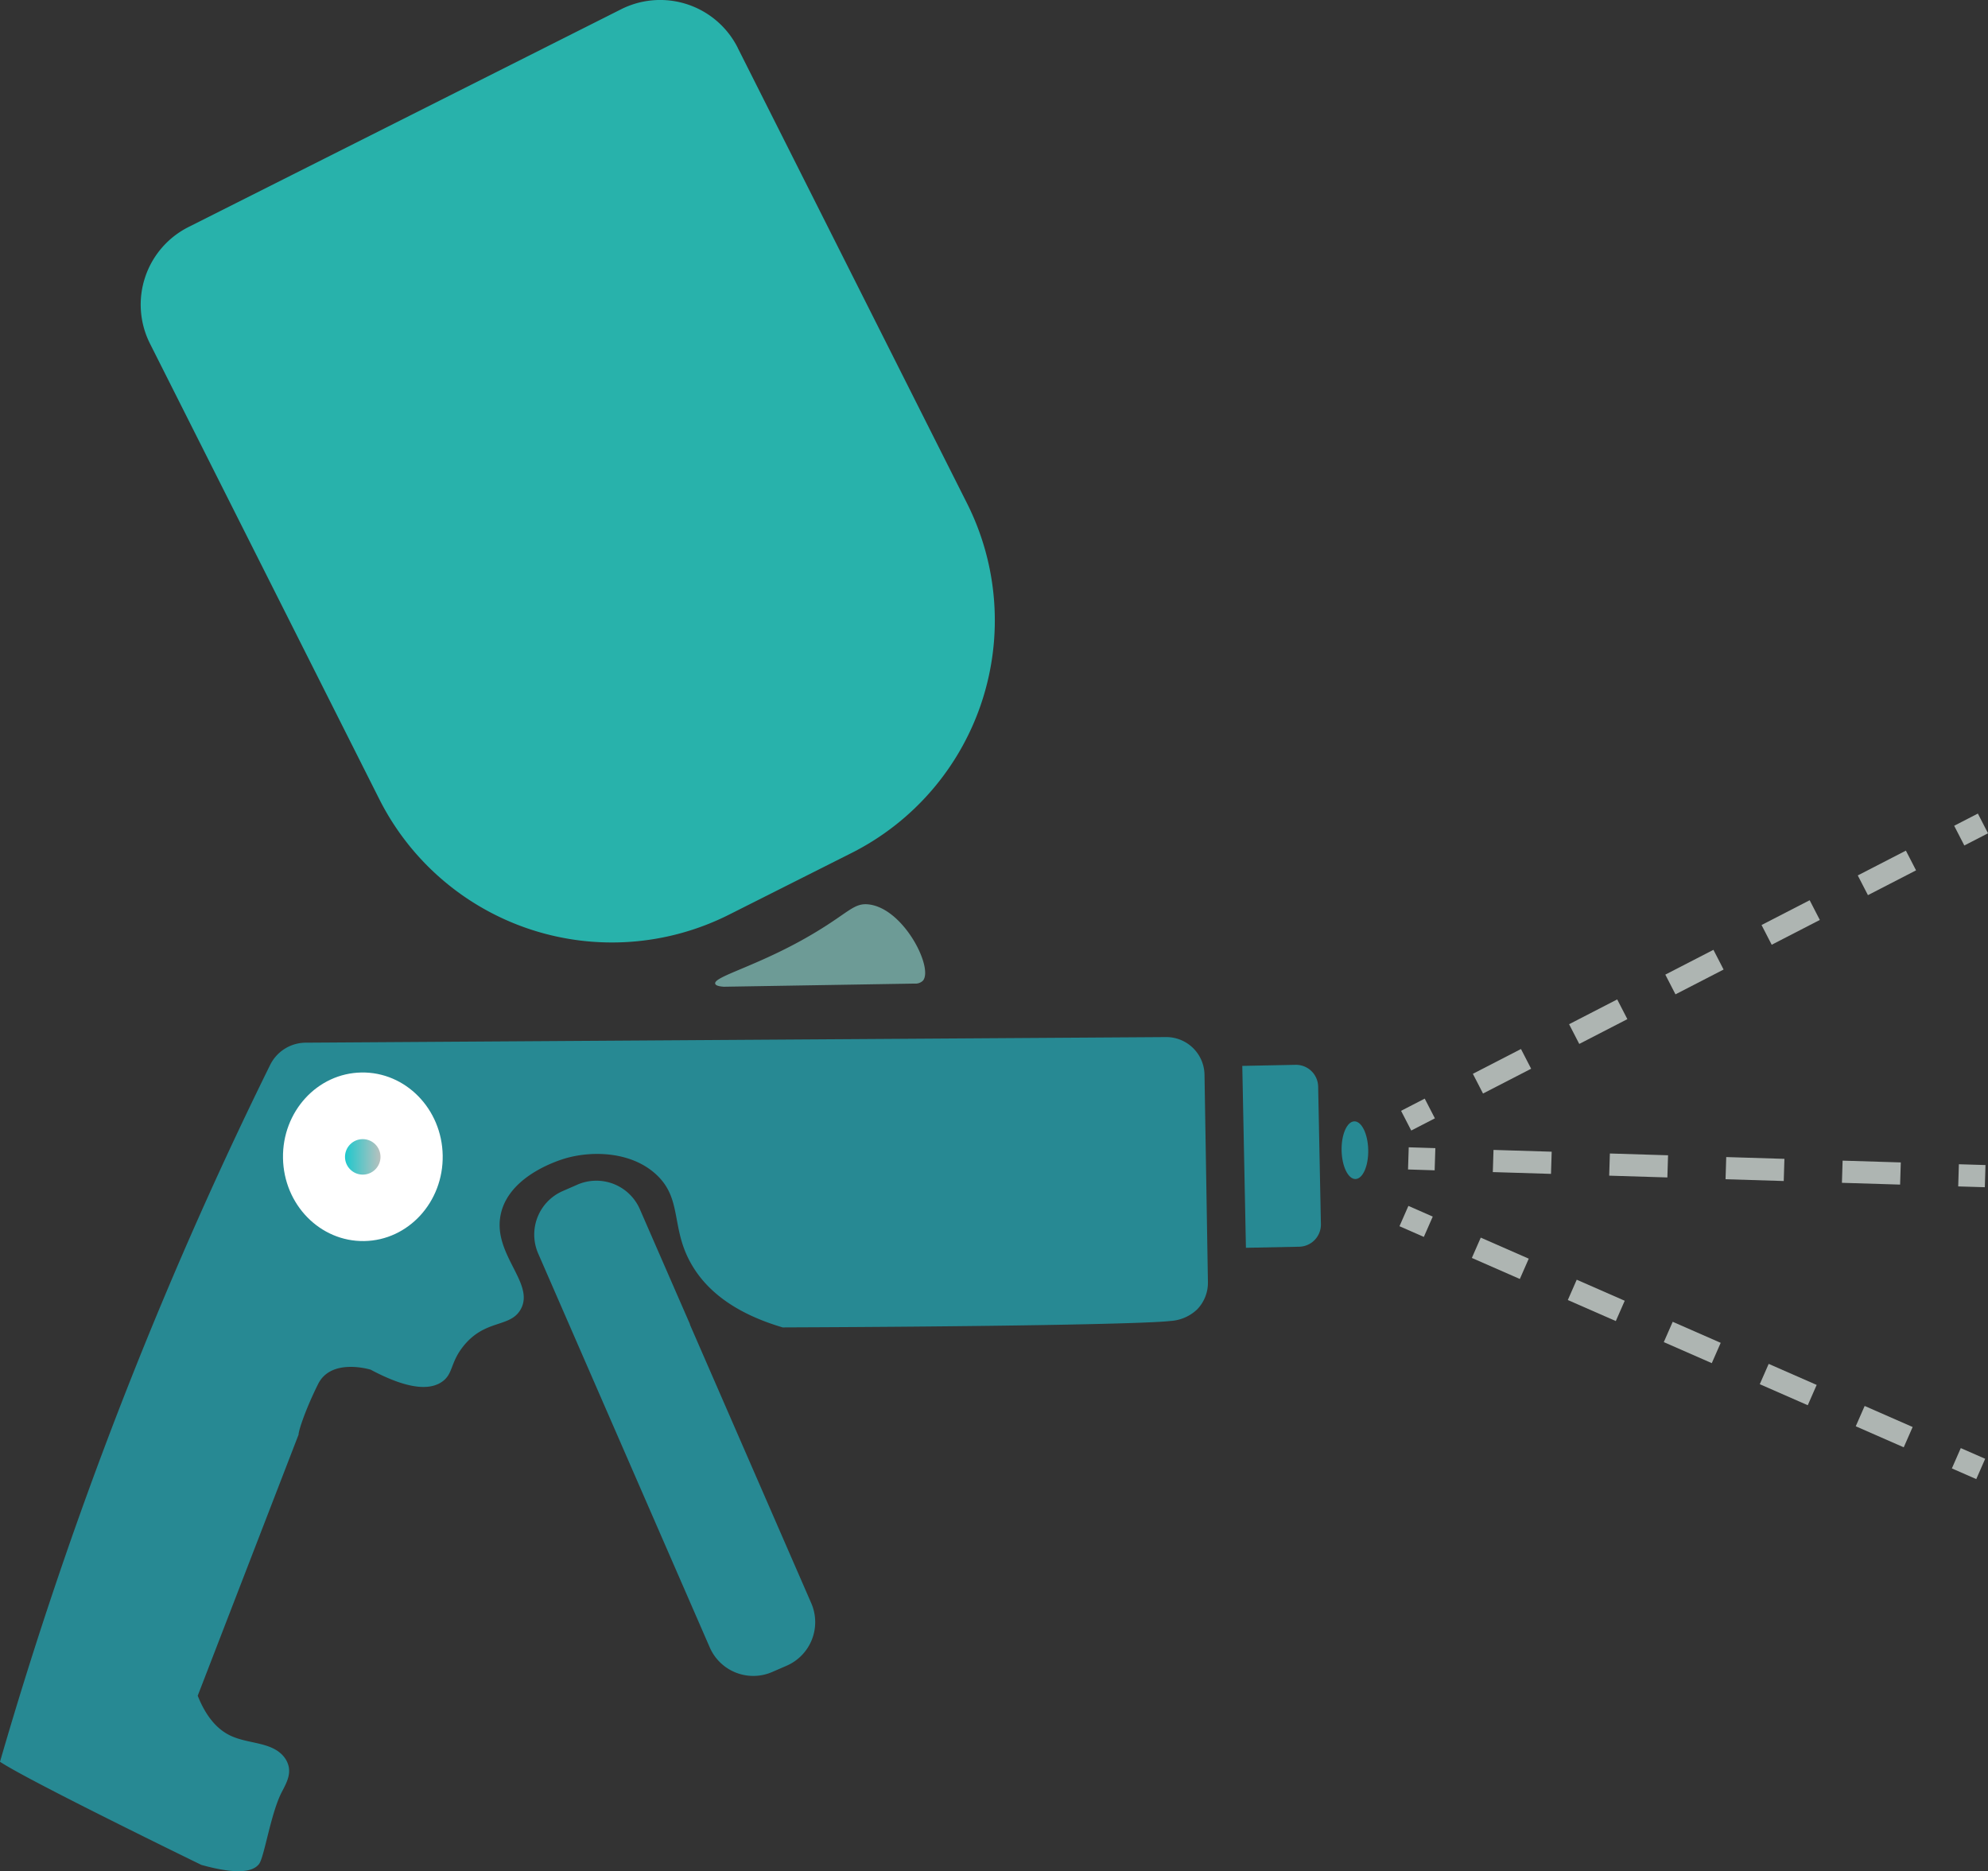<svg id="pistola" xmlns="http://www.w3.org/2000/svg" xmlns:xlink="http://www.w3.org/1999/xlink" viewBox="0 0 448.07 421.8"><rect x="0" y="0" width="448.07" height="421.8" fill="#333333" stroke="none"/><defs><style>.cls-1{fill:#28b2ab;}.cls-2{fill:#278993;}.cls-3{fill:#fff;}.cls-4{fill:#6d9b96;}.cls-5{fill:url(#Sfumatura_senza_nome_7);}.cls-6,.cls-7,.cls-8,.cls-9{fill:none;stroke:#aeb5b2;stroke-miterlimit:10;stroke-width:5px;}.cls-7{stroke-dasharray:12.2 12.2;}.cls-8{stroke-dasharray:13.12 13.12;}.cls-9{stroke-dasharray:11.81 11.81;}</style><linearGradient id="Sfumatura_senza_nome_7" x1="77.76" y1="260.76" x2="85.76" y2="260.76" gradientUnits="userSpaceOnUse"><stop offset="0" stop-color="#1dc8cd"/><stop offset="1" stop-color="#b9c1be"/></linearGradient></defs><title>pistolaVernice</title><path class="cls-1" d="M444.75,207.18H559.7a58.7,58.7,0,0,1,58.7,58.7v30.9a58.7,58.7,0,0,1-58.7,58.7H444.75a19.57,19.57,0,0,1-19.57-19.57V226.74a19.57,19.57,0,0,1,19.57-19.57Z" transform="translate(151.35 -479.64) rotate(63.28)"/><path class="cls-2" d="M454.37,491.75c-.06-.67,1.42-5.4,4.4-11.39s11.85-3.23,11.85-3.23c9.27,4.94,13.71,4.34,16.05,2.74,2.6-1.79,1.81-4.28,4.87-8.08,4.9-6.09,10.48-4.07,12.86-8.22,3.44-6-6.73-12.67-4.36-21.93,2.21-8.66,13.73-11.95,14.8-12.24,6-1.65,14.55-1.37,20.06,3.67,6.21,5.66,3.13,12.36,8.35,20.86,2.9,4.74,8.49,10.21,20.23,13.67,47.15-.18,81.58-.78,87.36-1.45a9.55,9.55,0,0,0,6.06-2.62,8.62,8.62,0,0,0,2.42-6.14l-.77-46.75a8.62,8.62,0,0,0-8.76-8.48l-193.85,1.26a9,9,0,0,0-8,5.05C437.32,430,426.74,453.53,416.65,479c-12.11,30.57-21.79,59.6-29.58,86.5,6.39,4.28,45.39,23.25,45.39,23.25,8.72,2.43,11.82,1.33,13-.21s2.65-11.52,5.15-16.27c1-1.92,2-3.76,1.49-5.85a5.55,5.55,0,0,0-1-2c-2.76-3.45-8-2.87-12.08-4.8-2.28-1.08-5.16-3.4-7.39-9l.57-1.47Z" transform="translate(-387.07 -168.4)"/><path class="cls-2" d="M665.89,410.76h12a5,5,0,0,1,5,5v31a5,5,0,0,1-5,5h-12a0,0,0,0,1,0,0v-41a0,0,0,0,1,0,0Z" transform="matrix(1, -0.02, 0.02, 1, -394.11, -157.19)"/><ellipse class="cls-2" cx="690.87" cy="429.99" rx="3" ry="6.5" transform="matrix(1, -0.02, 0.02, 1, -394.09, -156.92)"/><ellipse class="cls-3" cx="468.83" cy="429.16" rx="18" ry="19" transform="translate(-394.1 -160.59) rotate(-0.95)"/><path class="cls-2" d="M542.56,466.94l27.37,62.85a10.71,10.71,0,0,1-5.53,14.05l-3.34,1.45a10.7,10.7,0,0,1-14-5.52l-38.7-88.85a10.7,10.7,0,0,1,5.53-14.05l3.34-1.46a10.7,10.7,0,0,1,14.05,5.53l11.33,26" transform="translate(-387.07 -168.4)"/><path class="cls-4" d="M550.21,390.81l43-.71a2.41,2.41,0,0,0,1.87-.65c2.44-2.81-4.26-16.23-12.17-17.19-3.31-.4-4.42,1.69-11.9,6.2-12.55,7.59-23.18,10-22.74,11.67C548.34,390.41,548.74,390.71,550.21,390.81Z" transform="translate(-387.07 -168.4)"/><circle class="cls-5" cx="81.76" cy="260.76" r="4"/><line class="cls-6" x1="316.93" y1="252.6" x2="322.26" y2="249.85"/><line class="cls-7" x1="333.11" y1="244.26" x2="436.17" y2="191.14"/><line class="cls-6" x1="441.59" y1="188.35" x2="446.93" y2="185.6"/><line class="cls-6" x1="317.43" y1="261.1" x2="323.43" y2="261.29"/><line class="cls-8" x1="336.54" y1="261.69" x2="434.88" y2="264.71"/><line class="cls-6" x1="441.43" y1="264.92" x2="447.43" y2="265.1"/><line class="cls-6" x1="316.43" y1="274.1" x2="321.92" y2="276.51"/><line class="cls-9" x1="332.74" y1="281.25" x2="435.52" y2="326.32"/><line class="cls-6" x1="440.93" y1="328.69" x2="446.43" y2="331.1"/></svg>